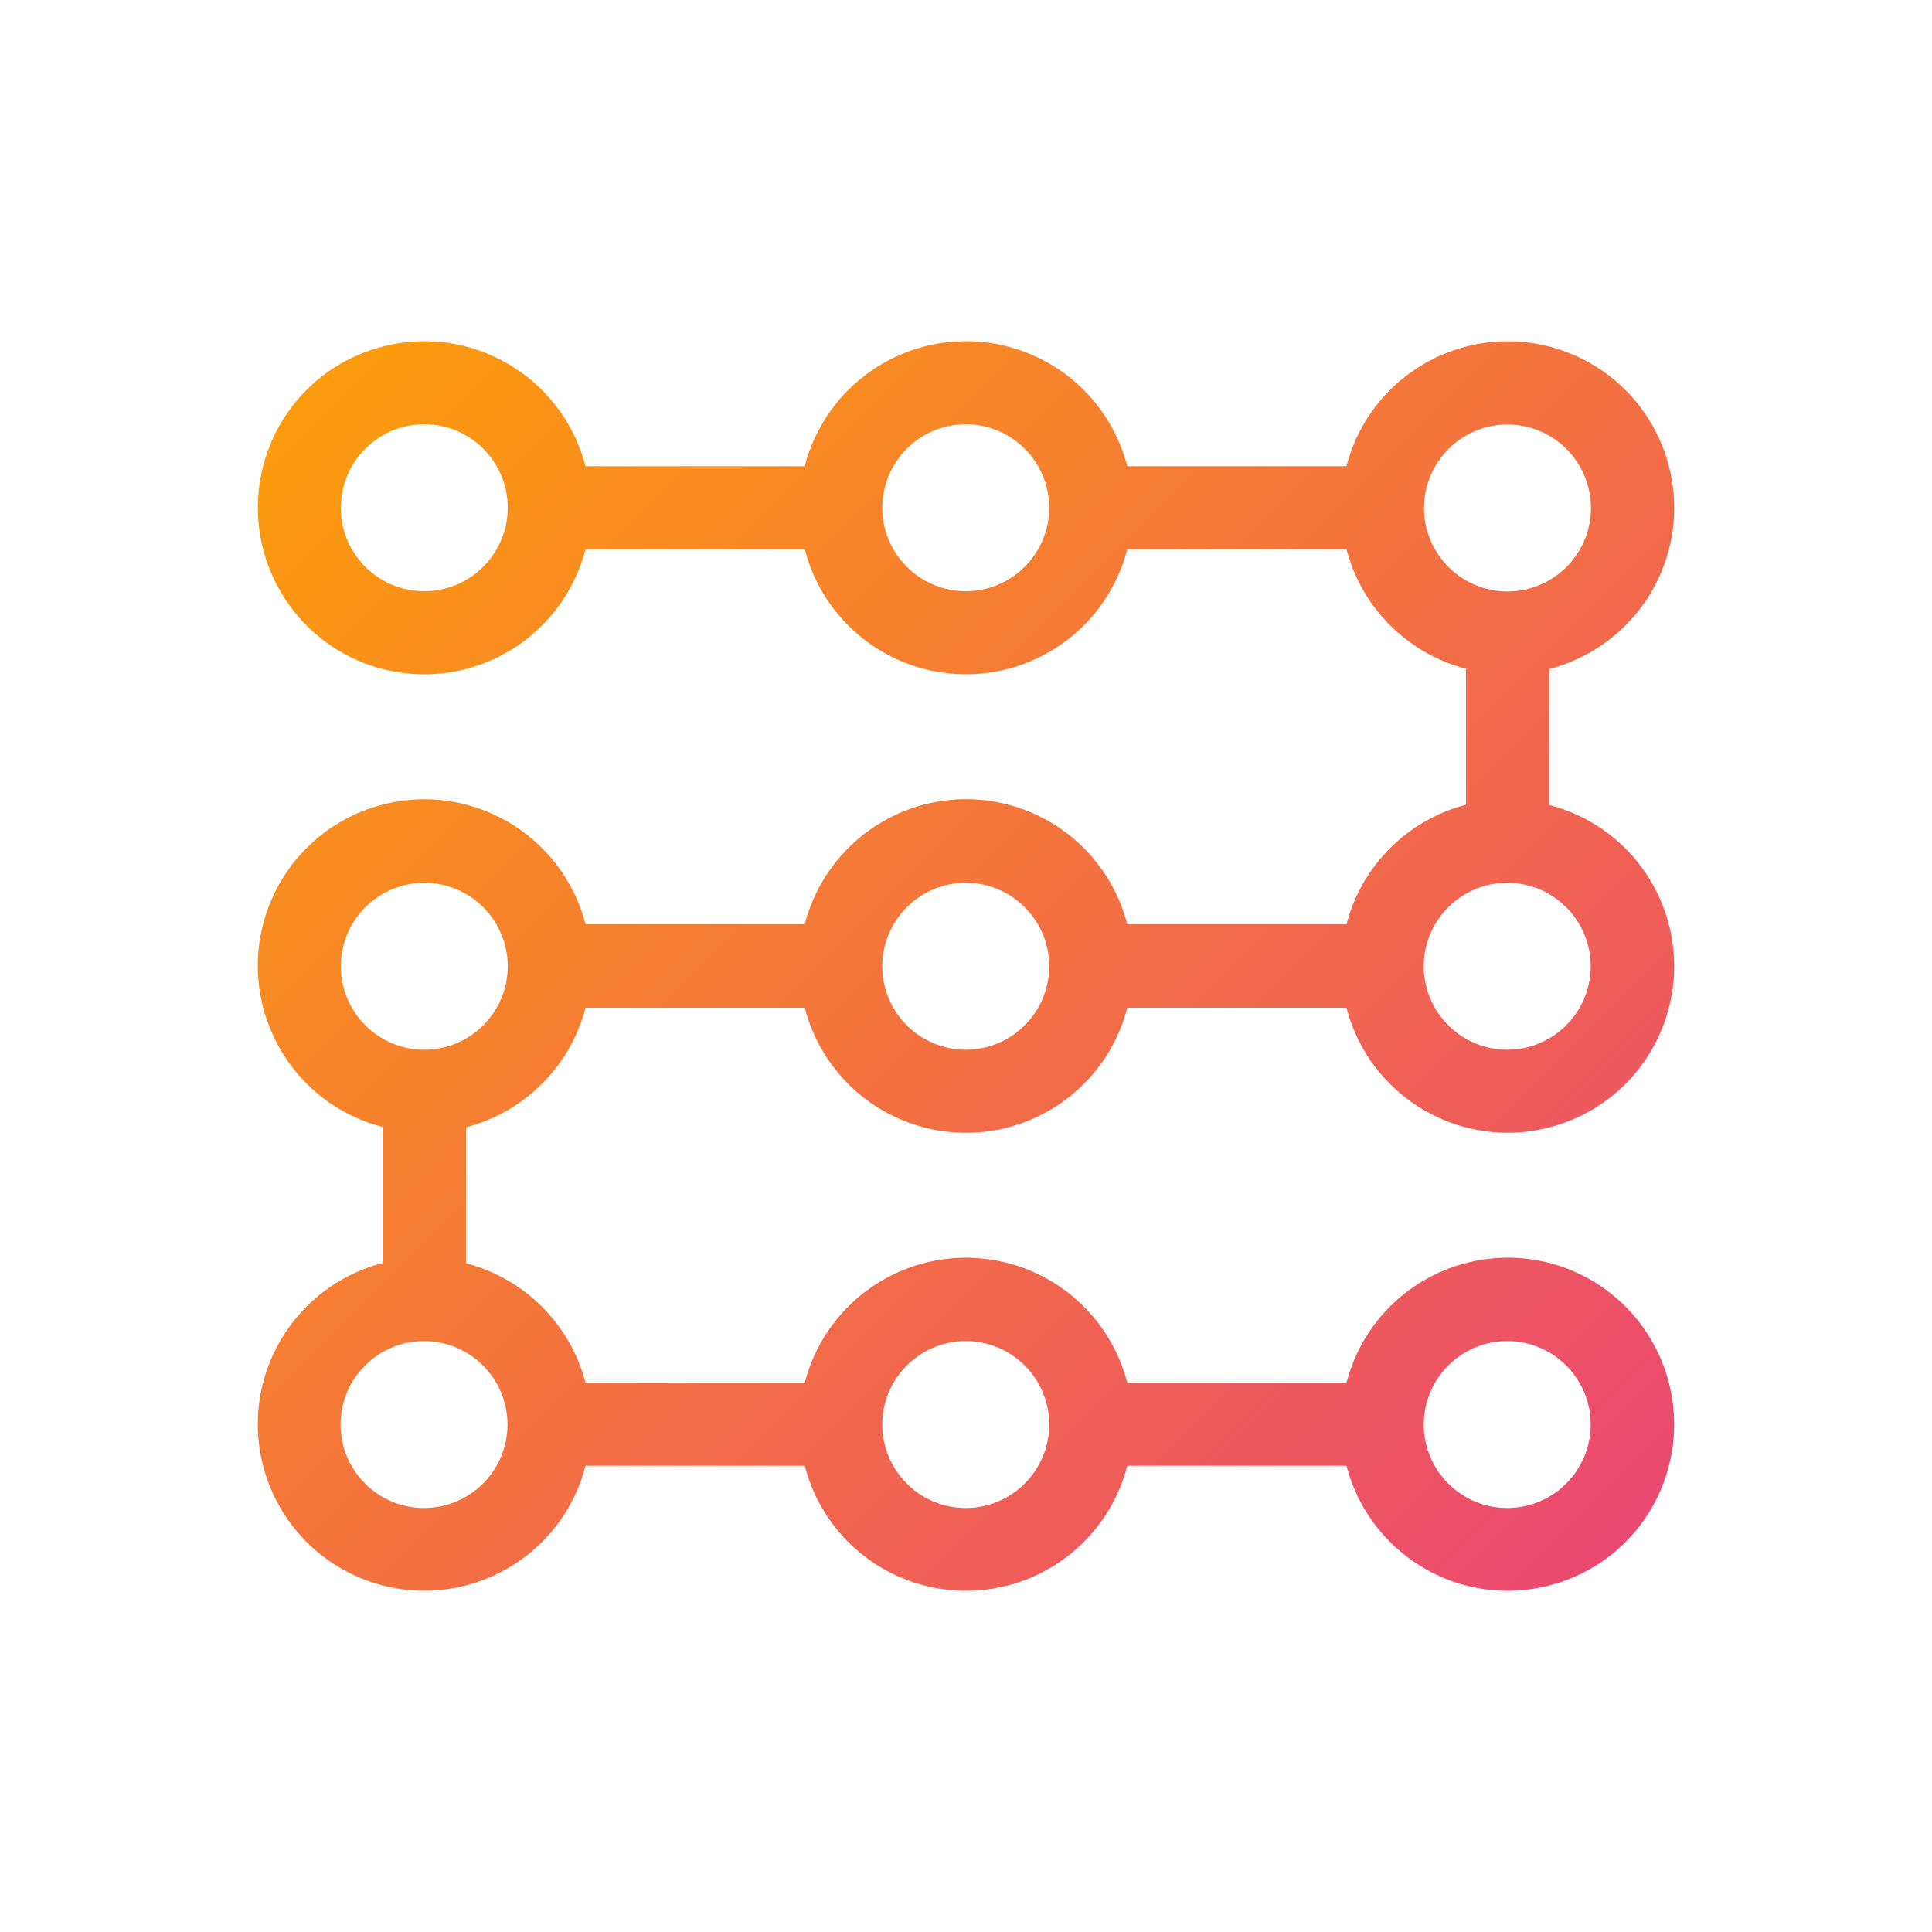 <?xml version="1.0" encoding="UTF-8"?><svg id="a" xmlns="http://www.w3.org/2000/svg" xmlns:xlink="http://www.w3.org/1999/xlink" viewBox="0 0 75 75"><defs><linearGradient id="b" x1="61.48" y1="61.48" x2="13.52" y2="13.52" gradientUnits="userSpaceOnUse"><stop offset="0" stop-color="#eb4971"/><stop offset="1" stop-color="#fc9c0c"/></linearGradient></defs><path d="M22.73,39.12h8.51c.48,1.86,1.76,3.42,3.51,4.24,1.74,.82,3.76,.82,5.5,0s3.03-2.37,3.51-4.24h8.51c.38,1.48,1.27,2.77,2.52,3.66,1.24,.88,2.76,1.3,4.28,1.17,1.52-.13,2.95-.79,4.03-1.87s1.74-2.51,1.87-4.03c.13-1.52-.29-3.04-1.17-4.28-.88-1.25-2.18-2.14-3.66-2.52v-5.28c1.48-.38,2.77-1.27,3.66-2.52,.88-1.24,1.3-2.76,1.17-4.28-.13-1.52-.79-2.95-1.87-4.03s-2.51-1.74-4.03-1.87c-1.52-.13-3.04,.29-4.28,1.17-1.25,.88-2.14,2.18-2.52,3.66h-8.51c-.48-1.86-1.76-3.42-3.51-4.24-1.74-.82-3.76-.82-5.5,0s-3.03,2.37-3.51,4.24h-8.51c-.53-2.05-2.03-3.71-4.01-4.45-1.98-.74-4.2-.45-5.94,.75-1.74,1.21-2.77,3.19-2.77,5.31s1.04,4.1,2.77,5.31c1.74,1.21,3.96,1.49,5.94,.75,1.99-.74,3.48-2.4,4.01-4.45h8.51c.48,1.86,1.76,3.42,3.51,4.24,1.74,.82,3.76,.82,5.5,0,1.74-.82,3.03-2.37,3.51-4.24h8.51c.29,1.12,.87,2.13,1.69,2.95s1.83,1.4,2.95,1.69v5.28c-1.12,.29-2.13,.87-2.95,1.69s-1.4,1.83-1.69,2.95h-8.51c-.48-1.86-1.76-3.42-3.51-4.24-1.74-.82-3.76-.82-5.5,0s-3.03,2.37-3.51,4.24h-8.51c-.38-1.48-1.27-2.77-2.52-3.66-1.24-.88-2.76-1.3-4.28-1.17-1.52,.13-2.95,.79-4.03,1.87s-1.74,2.51-1.87,4.03c-.13,1.52,.29,3.04,1.17,4.28,.88,1.25,2.18,2.14,3.66,2.52v5.28c-1.48,.38-2.77,1.27-3.66,2.52-.88,1.24-1.3,2.76-1.17,4.28,.13,1.52,.79,2.95,1.87,4.03,1.08,1.08,2.51,1.74,4.03,1.87,1.52,.13,3.04-.29,4.28-1.17,1.25-.88,2.14-2.18,2.52-3.66h8.51c.48,1.86,1.76,3.42,3.51,4.24,1.74,.82,3.76,.82,5.5,0s3.03-2.37,3.51-4.24h8.51c.53,2.05,2.03,3.71,4.01,4.45,1.98,.74,4.2,.45,5.94-.75,1.74-1.21,2.77-3.19,2.77-5.31s-1.04-4.1-2.77-5.31c-1.74-1.21-3.96-1.49-5.94-.75-1.99,.74-3.48,2.4-4.01,4.45h-8.51c-.48-1.86-1.76-3.42-3.51-4.24-1.74-.82-3.76-.82-5.5,0s-3.03,2.37-3.51,4.24h-8.51c-.29-1.12-.87-2.13-1.69-2.95s-1.83-1.4-2.95-1.69v-5.28c1.12-.29,2.13-.87,2.95-1.69s1.4-1.83,1.69-2.95h0Zm-6.26-16.17c-.86,0-1.68-.34-2.29-.95-.61-.61-.95-1.43-.95-2.29s.34-1.68,.95-2.29c.61-.61,1.43-.95,2.29-.95s1.68,.34,2.29,.95c.61,.61,.95,1.43,.95,2.29,0,.86-.34,1.68-.95,2.29s-1.43,.95-2.29,.95h0Zm21.02,0c-.86,0-1.68-.34-2.29-.95-.61-.61-.95-1.43-.95-2.29s.34-1.68,.95-2.29c.61-.61,1.43-.95,2.29-.95s1.68,.34,2.29,.95c.61,.61,.95,1.43,.95,2.29,0,.86-.34,1.68-.95,2.29s-1.43,.95-2.29,.95h0Zm17.79-3.23c0-.86,.34-1.68,.95-2.29,.61-.61,1.43-.95,2.29-.95s1.68,.34,2.29,.95c.61,.61,.95,1.43,.95,2.29s-.34,1.68-.95,2.29c-.61,.61-1.43,.95-2.29,.95-.86,0-1.68-.34-2.29-.95s-.95-1.43-.95-2.29h0Zm3.23,14.55c.86,0,1.68,.34,2.29,.95,.61,.61,.95,1.43,.95,2.29s-.34,1.68-.95,2.29c-.61,.61-1.43,.95-2.29,.95s-1.68-.34-2.29-.95c-.61-.61-.95-1.43-.95-2.29,0-.86,.34-1.68,.95-2.29s1.43-.95,2.29-.95h0Zm-21.02,0c.86,0,1.68,.34,2.29,.95,.61,.61,.95,1.43,.95,2.29s-.34,1.68-.95,2.29c-.61,.61-1.43,.95-2.29,.95s-1.68-.34-2.29-.95c-.61-.61-.95-1.43-.95-2.29,0-.86,.34-1.68,.95-2.29s1.43-.95,2.29-.95h0Zm21.02,17.79c.86,0,1.68,.34,2.29,.95,.61,.61,.95,1.43,.95,2.29s-.34,1.68-.95,2.29c-.61,.61-1.43,.95-2.29,.95s-1.68-.34-2.29-.95c-.61-.61-.95-1.43-.95-2.29,0-.86,.34-1.68,.95-2.29s1.43-.95,2.29-.95h0Zm-21.02,0c.86,0,1.68,.34,2.29,.95,.61,.61,.95,1.43,.95,2.29s-.34,1.68-.95,2.29c-.61,.61-1.43,.95-2.29,.95s-1.68-.34-2.29-.95c-.61-.61-.95-1.43-.95-2.29,0-.86,.34-1.68,.95-2.29s1.43-.95,2.29-.95h0Zm-24.26-14.55c0-.86,.34-1.68,.95-2.29,.61-.61,1.43-.95,2.29-.95s1.68,.34,2.29,.95c.61,.61,.95,1.43,.95,2.29s-.34,1.68-.95,2.29c-.61,.61-1.43,.95-2.29,.95-.86,0-1.68-.34-2.29-.95s-.95-1.43-.95-2.29h0Zm6.47,17.79c0,.86-.34,1.68-.95,2.29-.61,.61-1.43,.95-2.29,.95s-1.68-.34-2.29-.95c-.61-.61-.95-1.43-.95-2.29s.34-1.68,.95-2.29c.61-.61,1.43-.95,2.29-.95,.86,0,1.68,.34,2.29,.95s.95,1.43,.95,2.29h0Z" style="fill:url(#b);"/></svg>